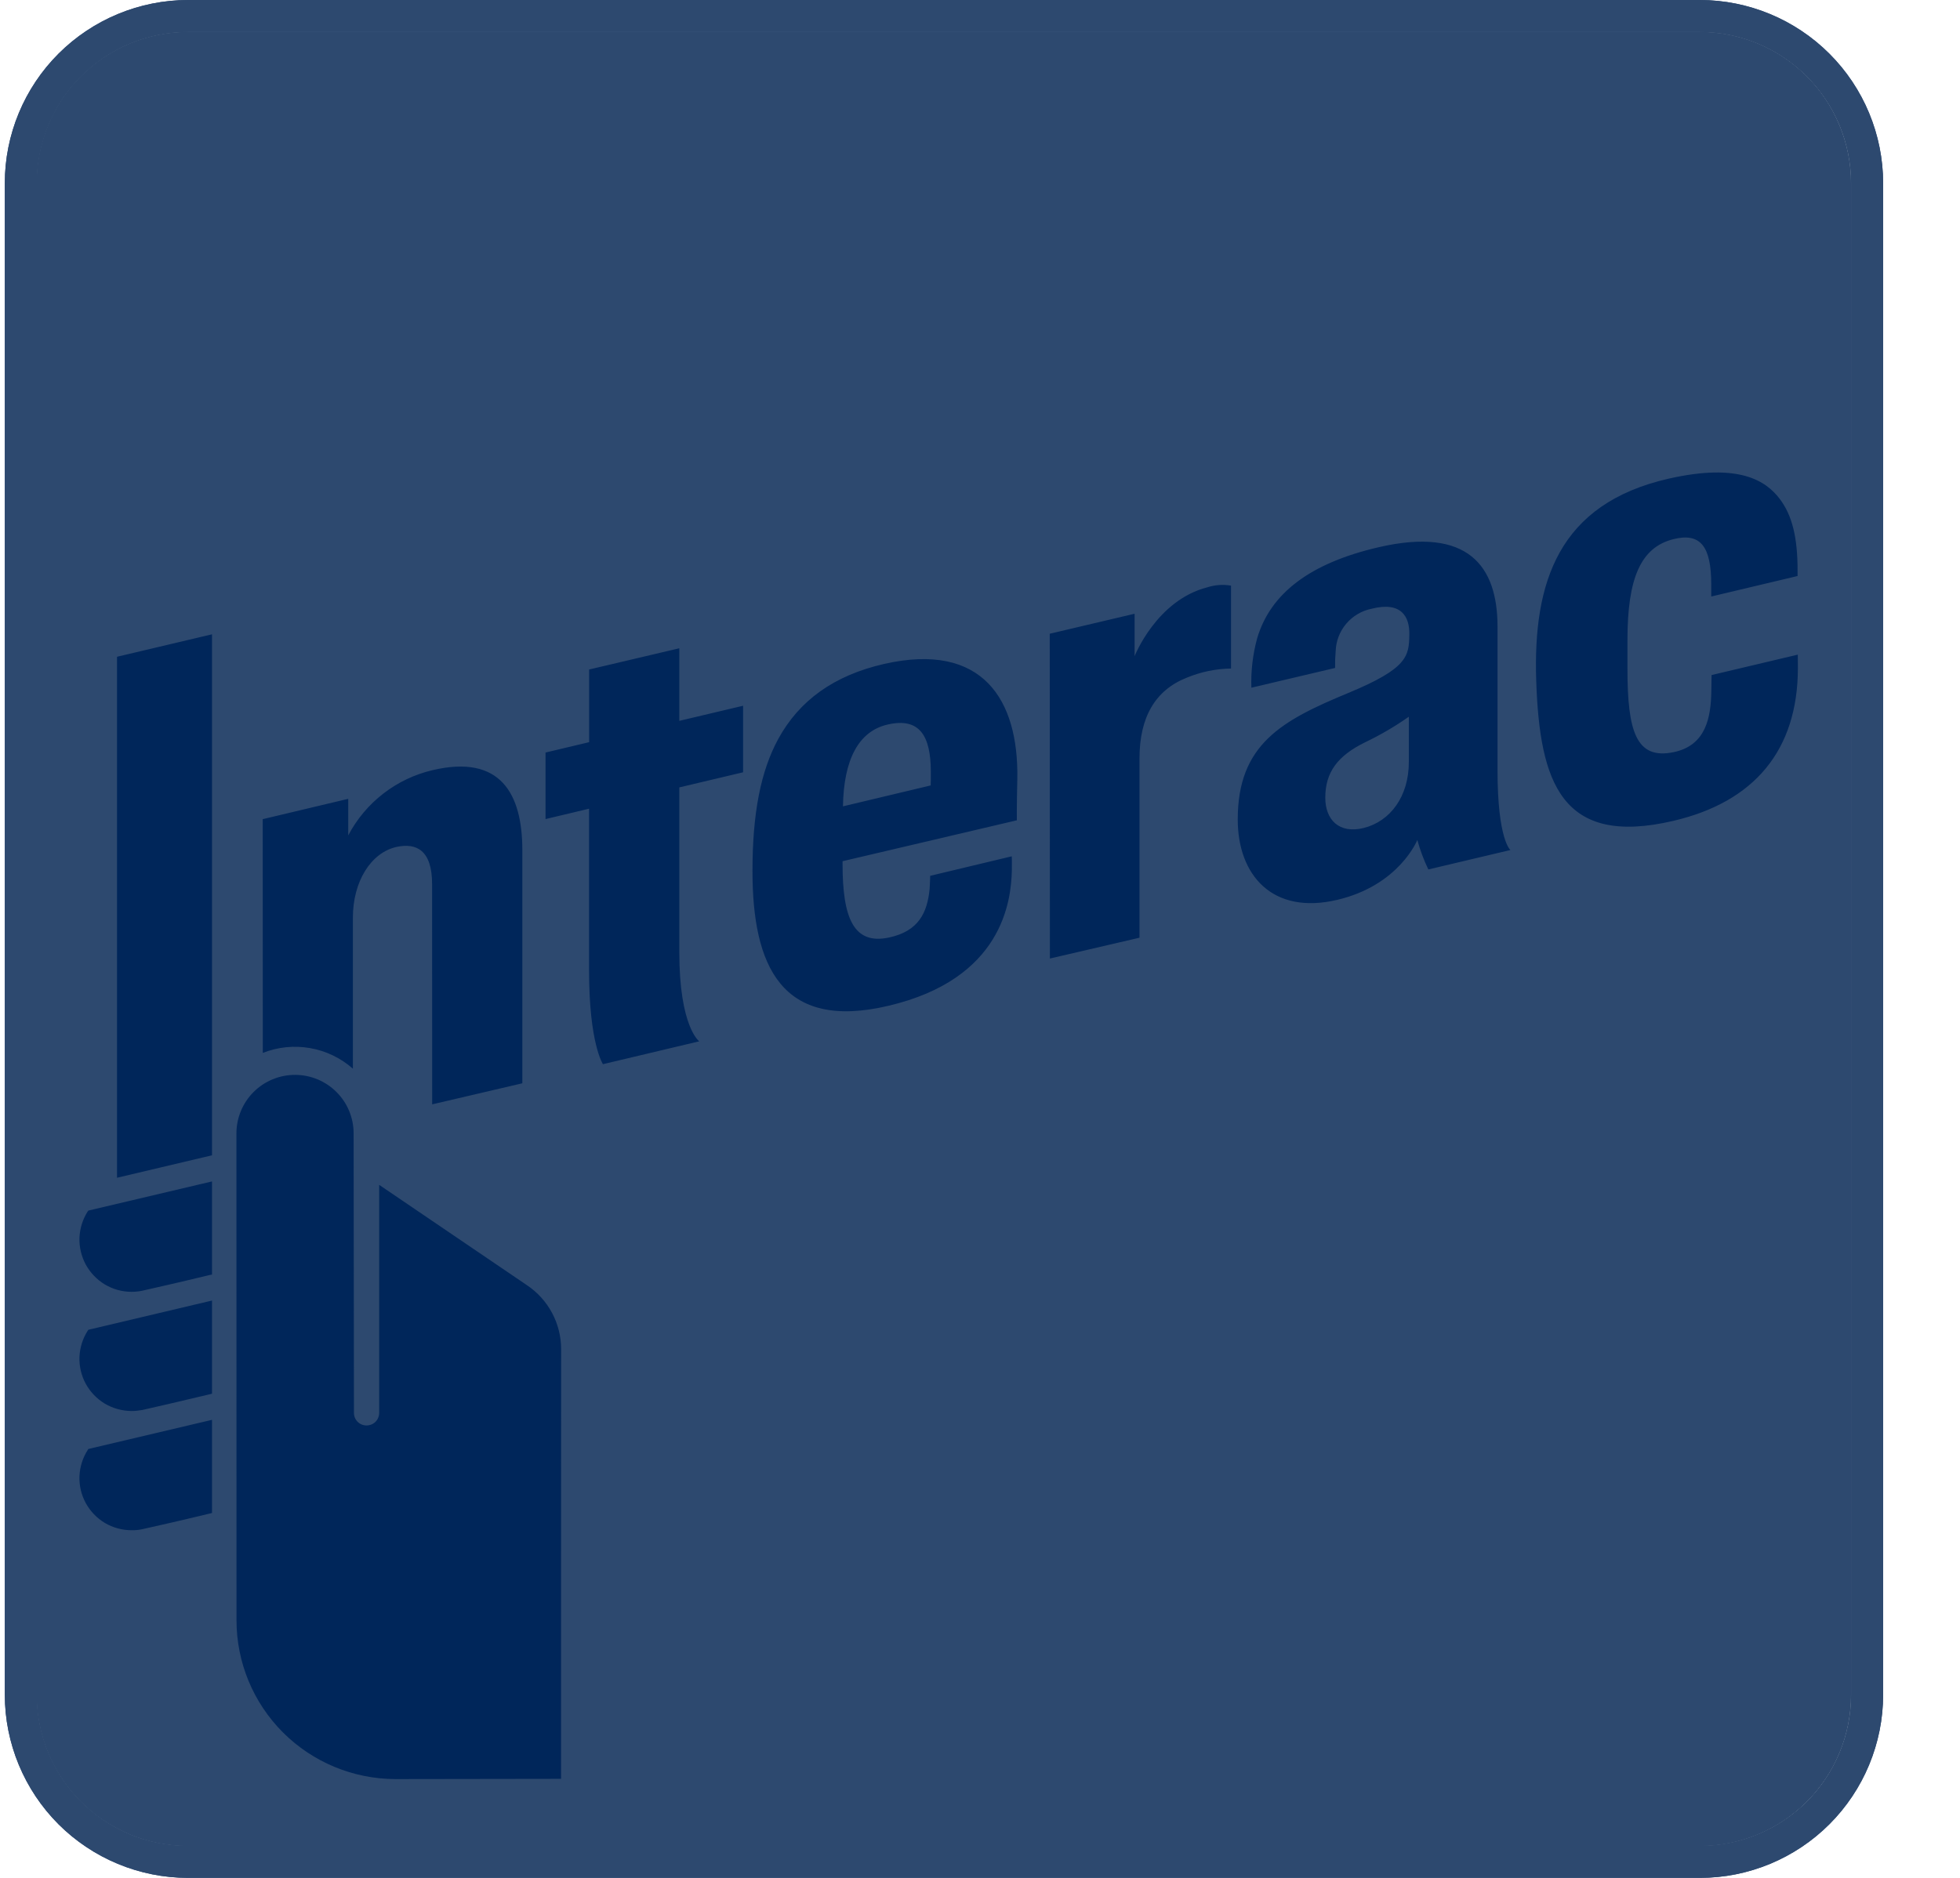 <svg width="24" height="23" viewBox="0 0 24 23" fill="none" xmlns="http://www.w3.org/2000/svg">
<g clip-path="url(#clip0_16022_4576)">
<path d="M20.816 0.392C21.306 0.392 21.777 0.588 22.124 0.935C22.471 1.282 22.666 1.752 22.667 2.243V20.757C22.667 21.248 22.472 21.719 22.125 22.066C21.777 22.413 21.307 22.608 20.816 22.608H2.302C2.058 22.608 1.818 22.561 1.593 22.468C1.368 22.375 1.164 22.238 0.992 22.066C0.82 21.895 0.684 21.69 0.591 21.466C0.498 21.241 0.45 21 0.451 20.757V2.243C0.451 1.752 0.646 1.281 0.993 0.934C1.34 0.587 1.811 0.392 2.302 0.392H20.816ZM20.816 0H2.302C1.707 0.001 1.137 0.238 0.716 0.658C0.296 1.078 0.059 1.649 0.059 2.243L0.059 20.757C0.059 21.352 0.296 21.922 0.716 22.343C1.137 22.763 1.707 23 2.302 23H20.816C21.41 23 21.981 22.763 22.401 22.343C22.822 21.922 23.058 21.352 23.059 20.757V2.243C23.058 1.649 22.821 1.078 22.401 0.658C21.98 0.238 21.41 0.001 20.816 0Z" fill="#2D496F"/>
<path fill-rule="evenodd" clip-rule="evenodd" d="M20.813 0.392H2.3C2.057 0.392 1.816 0.44 1.592 0.533C1.367 0.626 1.163 0.762 0.991 0.934C0.644 1.281 0.449 1.752 0.449 2.243V20.758C0.449 21.249 0.644 21.72 0.991 22.067C1.163 22.239 1.367 22.375 1.592 22.468C1.816 22.561 2.057 22.609 2.3 22.609H20.812C21.056 22.609 21.297 22.561 21.521 22.468C21.746 22.375 21.95 22.239 22.122 22.067C22.294 21.895 22.431 21.691 22.524 21.466C22.617 21.241 22.665 21 22.665 20.757V2.243C22.664 1.752 22.469 1.281 22.122 0.934C21.774 0.587 21.303 0.392 20.812 0.392H20.813ZM12.852 7.762L12.854 11.74L13.952 11.485L13.951 9.288C13.951 8.783 14.144 8.453 14.528 8.301C14.7 8.229 14.885 8.191 15.072 8.188V7.173C14.975 7.156 14.876 7.163 14.783 7.193C14.159 7.352 13.89 8.037 13.89 8.037V7.517L12.852 7.762ZM7.38 13.034C7.38 13.034 7.211 12.781 7.211 11.886V9.905L6.678 10.032V9.217L7.212 9.09V8.2L8.316 7.94V8.829L9.096 8.644V9.459L8.316 9.644V11.66C8.316 12.578 8.56 12.754 8.56 12.754L7.38 13.034ZM9.529 9.048C9.312 9.444 9.212 9.96 9.212 10.668C9.212 11.827 9.563 12.631 10.879 12.318C12.268 11.99 12.379 11.043 12.388 10.662C12.39 10.57 12.387 10.487 12.387 10.487L11.388 10.726C11.388 10.726 11.385 10.844 11.381 10.89C11.351 11.175 11.249 11.405 10.881 11.483C10.456 11.573 10.315 11.255 10.315 10.583V10.548L12.45 10.047C12.45 10.047 12.447 9.879 12.453 9.535C12.471 8.574 12.034 7.857 10.822 8.132C10.208 8.273 9.786 8.578 9.529 9.048ZM10.32 9.875C10.328 9.3 10.513 8.954 10.866 8.873C11.259 8.783 11.393 9.012 11.395 9.447C11.395 9.536 11.395 9.594 11.393 9.62L10.32 9.875ZM18.809 8.341C18.767 7.13 19.081 6.169 20.433 5.862C21.295 5.666 21.621 5.89 21.788 6.107C21.947 6.314 22.009 6.593 22.009 6.983V7.055L20.951 7.306V7.159C20.951 6.696 20.823 6.519 20.487 6.604C20.087 6.705 19.926 7.084 19.926 7.839V8.191C19.926 8.957 20.031 9.309 20.492 9.212C20.892 9.129 20.947 8.779 20.952 8.471C20.954 8.423 20.956 8.268 20.956 8.268L22.011 8.018C22.011 8.018 22.013 8.096 22.013 8.184C22.01 9.189 21.48 9.822 20.487 10.054C19.119 10.374 18.851 9.584 18.809 8.341ZM16.505 8.488C15.693 8.825 15.153 9.116 15.153 10.037C15.153 10.714 15.576 11.209 16.373 11.022C17.133 10.842 17.352 10.288 17.352 10.288C17.387 10.412 17.432 10.532 17.488 10.649L18.493 10.411C18.493 10.411 18.335 10.286 18.335 9.434V7.673C18.334 6.93 17.971 6.451 16.88 6.702C16.041 6.896 15.556 7.267 15.392 7.818C15.338 8.015 15.314 8.219 15.321 8.424L16.346 8.182C16.344 8.114 16.346 8.045 16.352 7.977C16.356 7.854 16.402 7.735 16.482 7.64C16.562 7.546 16.672 7.481 16.793 7.457C17.156 7.365 17.259 7.553 17.255 7.774C17.252 8.037 17.236 8.187 16.505 8.489V8.488ZM16.713 9.093C16.9 9.002 17.078 8.897 17.247 8.78V9.334C17.247 9.755 17.022 10.059 16.696 10.141C16.393 10.216 16.226 10.039 16.226 9.77C16.226 9.458 16.378 9.256 16.713 9.093ZM1.607 15.822C1.493 15.822 1.38 15.79 1.282 15.732C1.183 15.673 1.103 15.588 1.048 15.488C0.993 15.387 0.967 15.273 0.971 15.158C0.976 15.044 1.011 14.932 1.073 14.836L1.079 14.827L1.092 14.824L2.594 14.47V15.611L2.57 15.615C2.229 15.698 1.823 15.79 1.738 15.809C1.695 15.818 1.651 15.822 1.607 15.822ZM1.157 17.095C1.231 17.17 1.324 17.225 1.425 17.256C1.527 17.286 1.634 17.291 1.738 17.27C1.823 17.252 2.229 17.157 2.57 17.076L2.594 17.07V15.929L1.092 16.284L1.079 16.287L1.073 16.298C0.994 16.42 0.959 16.566 0.975 16.711C0.99 16.856 1.054 16.992 1.157 17.095ZM1.607 18.742C1.493 18.742 1.38 18.711 1.282 18.653C1.183 18.594 1.102 18.51 1.048 18.409C0.993 18.308 0.966 18.195 0.971 18.08C0.975 17.965 1.011 17.854 1.073 17.758L1.079 17.747L2.594 17.39V18.531L2.57 18.537C2.211 18.624 1.811 18.714 1.738 18.73C1.695 18.739 1.651 18.743 1.607 18.742ZM1.43 8.043V14.425L2.594 14.149V7.77L1.43 8.045V8.043ZM4.328 13.882C4.328 13.692 4.252 13.509 4.118 13.375C3.983 13.24 3.801 13.165 3.61 13.165C3.42 13.165 3.237 13.24 3.103 13.375C2.968 13.509 2.893 13.692 2.893 13.882L2.894 19.846C2.894 20.361 3.099 20.855 3.463 21.219C3.827 21.583 4.321 21.788 4.836 21.789L6.868 21.787V19.299L6.869 16.524C6.869 16.37 6.831 16.217 6.758 16.081C6.685 15.944 6.58 15.828 6.451 15.742L4.641 14.512V17.304C4.641 17.345 4.624 17.385 4.595 17.414C4.566 17.443 4.527 17.459 4.486 17.459C4.445 17.459 4.406 17.443 4.377 17.414C4.348 17.385 4.332 17.345 4.332 17.304V16.904L4.328 13.882ZM4.692 9.719C4.871 9.581 5.078 9.484 5.298 9.432C6.126 9.238 6.392 9.721 6.392 10.414V13.268L5.289 13.526V10.829C5.289 10.405 5.091 10.322 4.854 10.373C4.539 10.443 4.319 10.796 4.319 11.24V13.089C4.171 12.958 3.989 12.871 3.794 12.837C3.6 12.803 3.399 12.823 3.216 12.896L3.215 10.032L4.262 9.783V10.232C4.367 10.033 4.514 9.857 4.692 9.719Z" fill="#2D496F"/>
<path d="M2.3 0.392H20.812C21.056 0.392 21.297 0.44 21.521 0.533C21.746 0.626 21.95 0.762 22.122 0.934C22.294 1.106 22.43 1.31 22.523 1.535C22.616 1.759 22.665 2 22.665 2.243V20.757C22.665 21 22.617 21.241 22.524 21.466C22.431 21.691 22.294 21.895 22.122 22.067C21.95 22.239 21.746 22.375 21.521 22.468C21.297 22.561 21.056 22.609 20.812 22.609H2.3C1.809 22.609 1.339 22.414 0.991 22.067C0.644 21.72 0.449 21.249 0.449 20.758V2.243C0.449 1.752 0.644 1.281 0.991 0.934C1.339 0.587 1.809 0.392 2.3 0.392Z" fill="#2D496F"/>
<path d="M20.816 0.392C21.306 0.392 21.777 0.588 22.124 0.935C22.471 1.282 22.666 1.752 22.667 2.243V20.757C22.667 21.248 22.472 21.719 22.125 22.066C21.777 22.413 21.307 22.608 20.816 22.608H2.302C2.058 22.608 1.818 22.561 1.593 22.468C1.368 22.375 1.164 22.238 0.992 22.066C0.82 21.895 0.684 21.69 0.591 21.466C0.498 21.241 0.45 21 0.451 20.757V2.243C0.451 1.752 0.646 1.281 0.993 0.934C1.34 0.587 1.811 0.392 2.302 0.392H20.816ZM20.816 0H2.302C1.707 0.001 1.137 0.237 0.716 0.658C0.296 1.078 0.059 1.648 0.059 2.243L0.059 20.757C0.059 21.352 0.296 21.922 0.716 22.343C1.137 22.763 1.707 23 2.302 23H20.816C21.41 23 21.981 22.763 22.401 22.343C22.822 21.922 23.058 21.352 23.059 20.757V2.243C23.058 1.648 22.822 1.078 22.401 0.658C21.981 0.237 21.41 0.001 20.816 0Z" fill="#2D496F"/>
<path d="M12.856 11.74L12.854 7.762L13.893 7.517V8.037C13.893 8.037 14.161 7.352 14.785 7.193C14.878 7.163 14.978 7.156 15.074 7.173V8.188C14.887 8.191 14.703 8.229 14.53 8.301C14.147 8.453 13.953 8.783 13.953 9.289V11.485L12.856 11.74ZM7.383 13.034C7.383 13.034 7.213 12.781 7.213 11.886V9.905L6.68 10.032V9.217L7.214 9.09V8.2L8.318 7.94V8.829L9.099 8.644V9.459L8.318 9.644V11.66C8.318 12.578 8.562 12.754 8.562 12.754L7.383 13.034ZM9.214 10.668C9.214 9.96 9.315 9.444 9.531 9.048C9.789 8.579 10.21 8.273 10.825 8.132C12.036 7.857 12.473 8.574 12.457 9.535C12.449 9.879 12.451 10.047 12.451 10.047L10.317 10.548V10.583C10.317 11.255 10.458 11.573 10.884 11.483C11.252 11.405 11.354 11.175 11.383 10.89C11.387 10.844 11.39 10.727 11.39 10.727L12.389 10.488C12.389 10.488 12.392 10.569 12.39 10.661C12.381 11.043 12.271 11.99 10.882 12.318C9.566 12.631 9.214 11.827 9.214 10.668H9.214ZM10.87 8.874C10.515 8.954 10.331 9.301 10.322 9.876L11.396 9.62C11.398 9.594 11.398 9.537 11.398 9.447C11.396 9.013 11.261 8.784 10.869 8.874H10.87ZM18.811 8.341C18.77 7.13 19.083 6.169 20.435 5.862C21.297 5.667 21.623 5.89 21.79 6.107C21.949 6.314 22.011 6.593 22.011 6.983V7.055L20.954 7.306V7.159C20.954 6.696 20.825 6.519 20.489 6.604C20.089 6.705 19.928 7.084 19.928 7.839V8.191C19.928 8.957 20.034 9.309 20.495 9.212C20.894 9.129 20.949 8.779 20.955 8.471C20.956 8.423 20.958 8.268 20.958 8.268L22.014 8.018C22.014 8.018 22.015 8.096 22.015 8.184C22.013 9.189 21.482 9.822 20.489 10.054C19.121 10.374 18.853 9.584 18.811 8.341ZM15.156 10.037C15.156 9.116 15.695 8.825 16.508 8.488C17.238 8.186 17.253 8.036 17.257 7.773C17.262 7.553 17.159 7.363 16.795 7.456C16.674 7.48 16.564 7.545 16.484 7.64C16.404 7.734 16.359 7.853 16.355 7.977C16.349 8.045 16.347 8.113 16.348 8.181L15.323 8.423C15.316 8.219 15.34 8.015 15.394 7.817C15.558 7.265 16.044 6.896 16.883 6.702C17.973 6.45 18.336 6.929 18.337 7.672V9.434C18.337 10.287 18.495 10.411 18.495 10.411L17.49 10.649C17.434 10.533 17.389 10.412 17.355 10.288C17.355 10.288 17.134 10.842 16.376 11.021C15.578 11.21 15.156 10.716 15.156 10.037ZM17.25 8.779C17.081 8.898 16.902 9.002 16.715 9.092C16.38 9.256 16.228 9.458 16.228 9.77C16.228 10.039 16.395 10.216 16.699 10.141C17.024 10.059 17.251 9.755 17.251 9.334V8.779H17.25ZM1.61 15.822C1.495 15.822 1.383 15.791 1.284 15.732C1.186 15.673 1.105 15.588 1.05 15.488C0.996 15.387 0.969 15.273 0.973 15.159C0.978 15.044 1.013 14.932 1.075 14.836L1.082 14.827L1.095 14.824L2.596 14.47V15.611L2.572 15.615C2.232 15.698 1.825 15.79 1.74 15.809C1.697 15.818 1.654 15.822 1.61 15.822ZM1.61 17.282C1.495 17.281 1.383 17.25 1.284 17.192C1.186 17.133 1.105 17.049 1.05 16.948C0.995 16.847 0.969 16.734 0.973 16.619C0.978 16.505 1.013 16.393 1.075 16.297L1.082 16.287L1.095 16.284L2.596 15.929V17.07L2.572 17.076C2.232 17.157 1.825 17.252 1.74 17.27C1.697 17.277 1.654 17.282 1.61 17.282ZM1.61 18.742C1.495 18.742 1.383 18.711 1.284 18.653C1.186 18.594 1.105 18.51 1.05 18.409C0.995 18.308 0.969 18.195 0.973 18.08C0.978 17.965 1.013 17.854 1.075 17.758L1.082 17.747L2.596 17.39V18.531L2.572 18.537C2.213 18.624 1.813 18.714 1.74 18.73C1.697 18.739 1.654 18.743 1.61 18.742ZM1.433 14.425V8.044L2.596 7.769V14.15L1.433 14.425ZM4.33 13.882C4.33 13.692 4.255 13.509 4.12 13.375C3.985 13.24 3.803 13.165 3.613 13.165C3.422 13.165 3.24 13.24 3.105 13.375C2.971 13.509 2.895 13.692 2.895 13.882L2.896 19.846C2.896 20.361 3.101 20.855 3.465 21.219C3.829 21.583 4.323 21.788 4.838 21.79L6.87 21.787V19.299L6.871 16.524C6.871 16.37 6.833 16.217 6.76 16.081C6.688 15.945 6.582 15.828 6.454 15.742L4.643 14.512V17.305C4.643 17.346 4.627 17.385 4.598 17.414C4.569 17.443 4.529 17.459 4.488 17.459C4.447 17.459 4.408 17.443 4.379 17.414C4.35 17.385 4.334 17.346 4.334 17.305L4.33 13.882ZM5.3 9.432C5.08 9.483 4.873 9.581 4.695 9.719C4.516 9.857 4.369 10.032 4.264 10.232V9.784L3.217 10.033L3.218 12.896C3.402 12.823 3.602 12.803 3.797 12.837C3.991 12.871 4.173 12.958 4.321 13.089V11.24C4.321 10.796 4.542 10.443 4.856 10.373C5.093 10.322 5.291 10.406 5.291 10.829L5.292 13.526L6.396 13.268V10.414C6.396 9.721 6.129 9.238 5.3 9.432Z" fill="#00265A"/>
</g>
<defs>
<clipPath id="clip0_16022_4576">
<rect width="23" height="23" fill="white" transform="translate(0.059 0)"/>
</clipPath>
</defs>
</svg>
